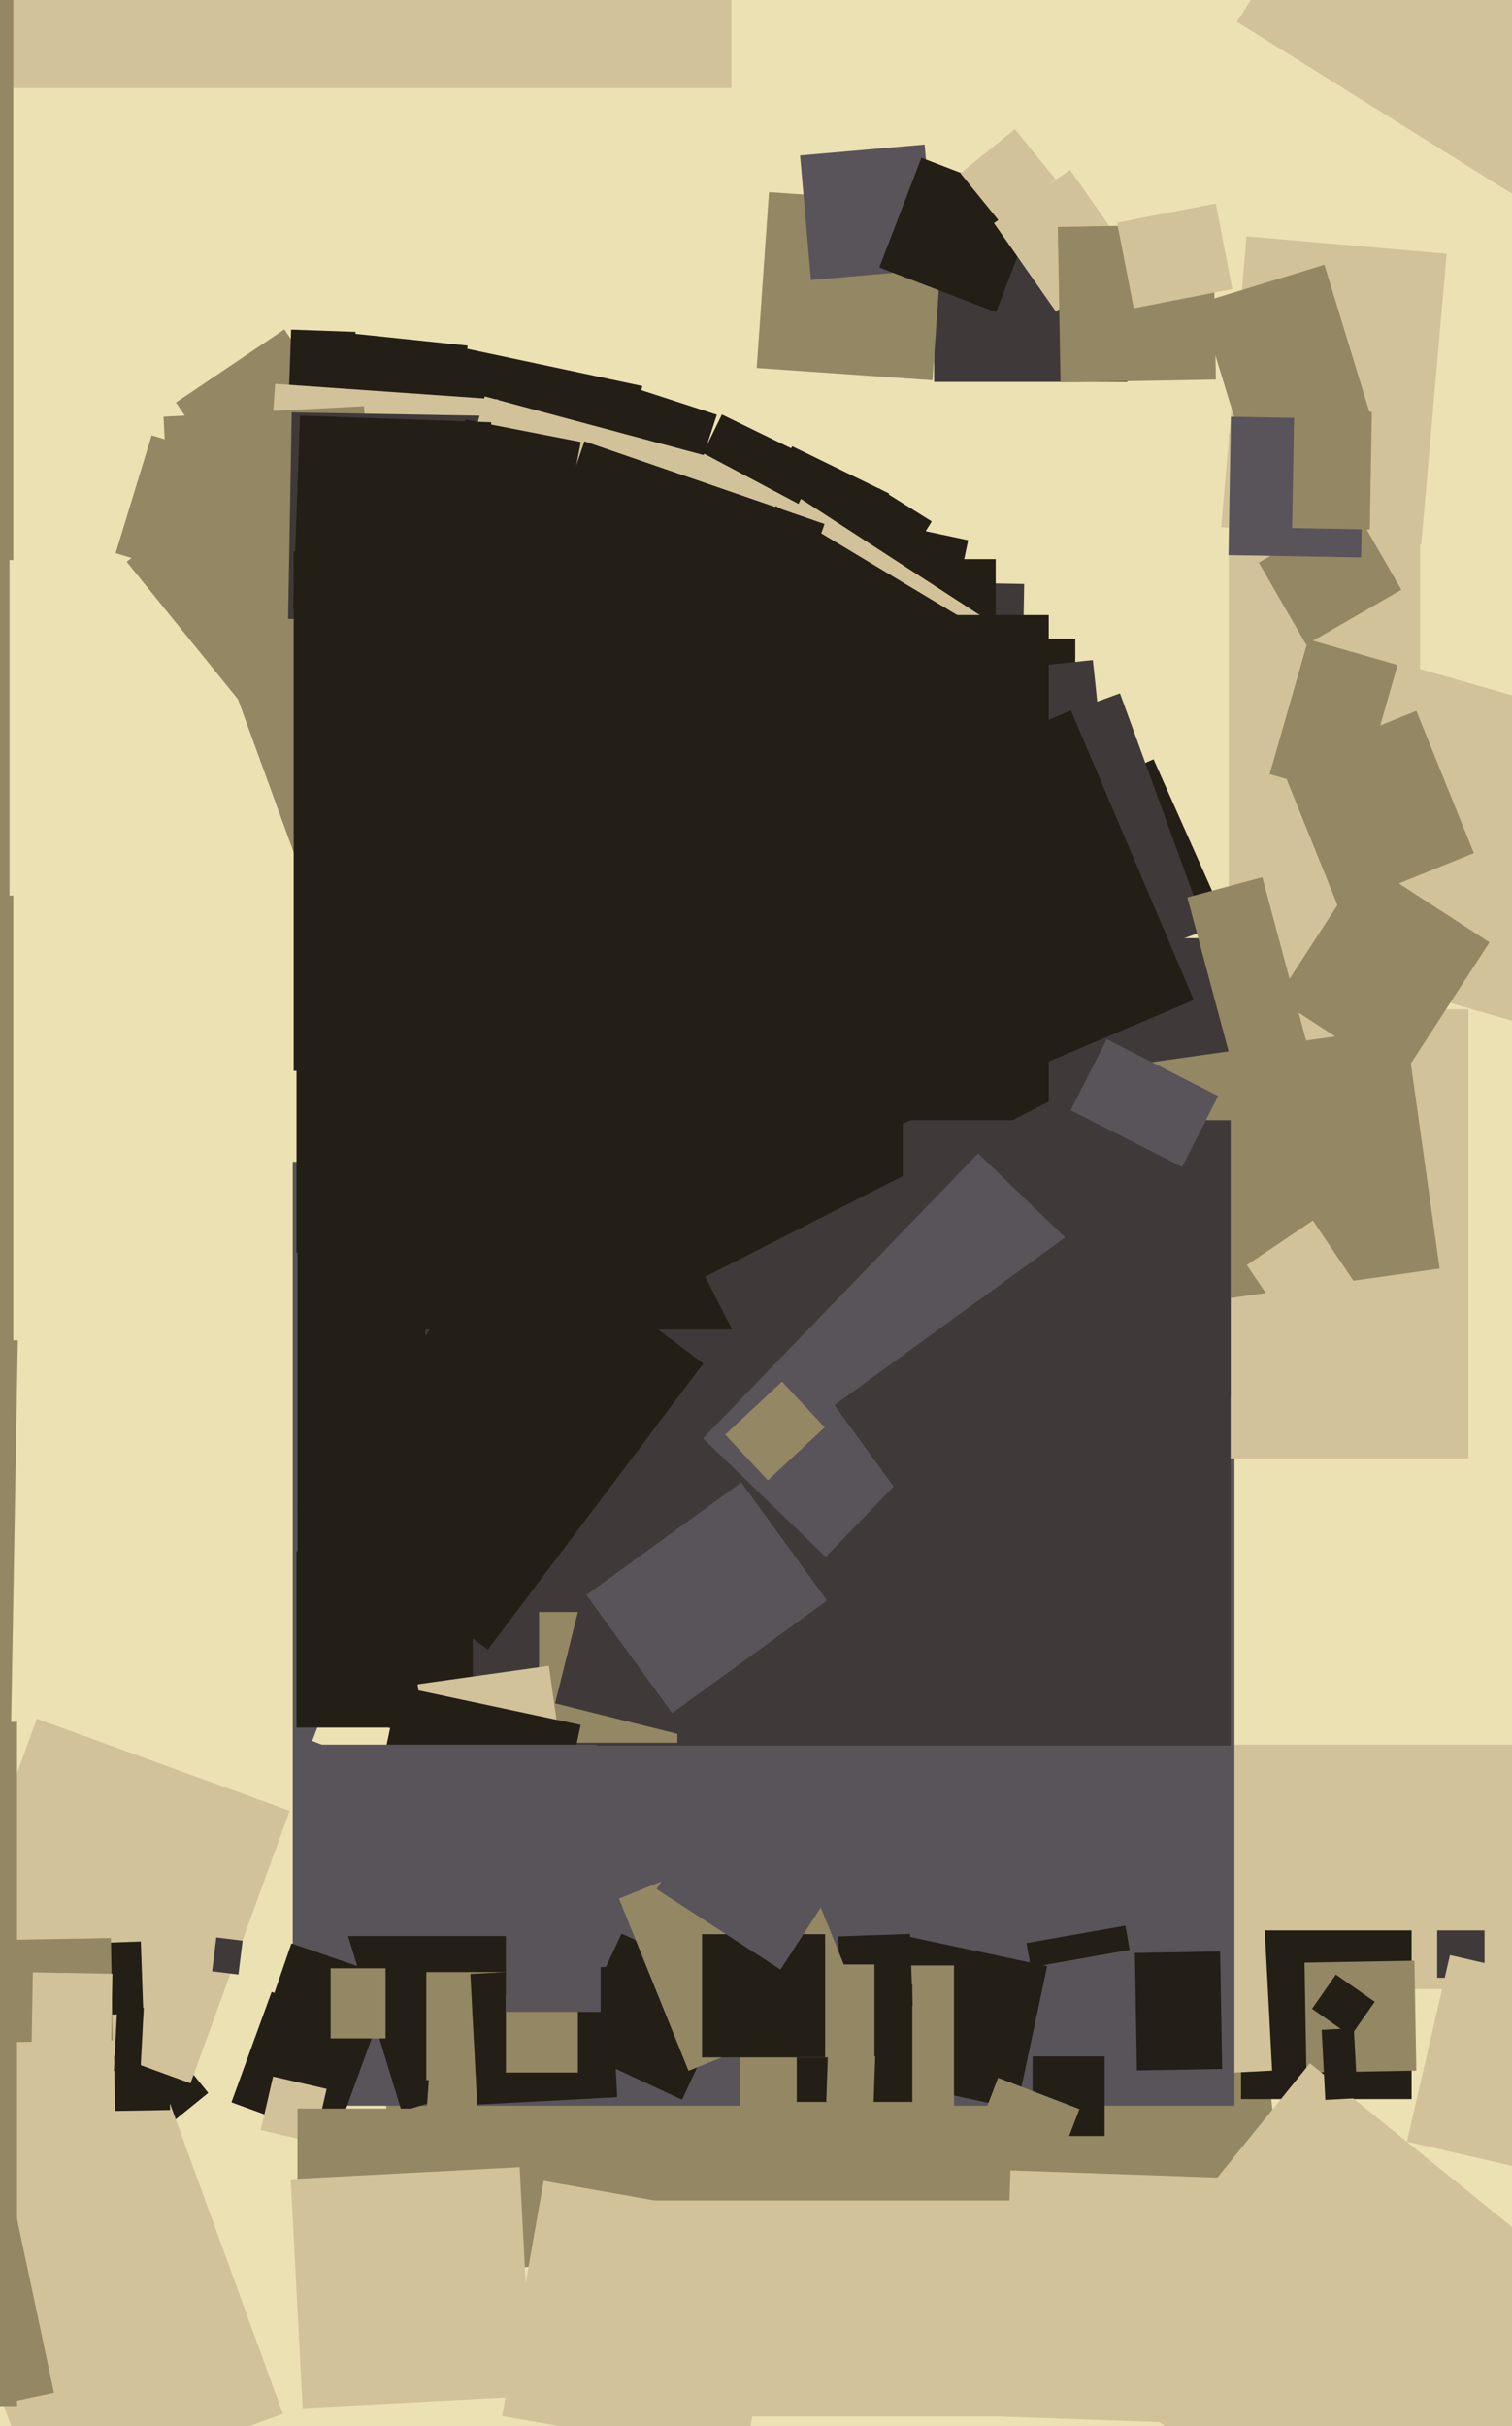 <svg xmlns="http://www.w3.org/2000/svg" width="399px" height="640px">
  <rect width="399" height="640" fill="rgb(236,225,179)"/>
  <polygon points="106.714,601.453 80.059,347.85 311.286,323.547 337.941,577.15" fill="rgb(147,136,99)"/>
  <polygon points="-21.975,614.426 -83.963,537.877 -7.025,475.574 54.963,552.123" fill="rgb(35,30,22)"/>
  <polygon points="297.5,100.75 246.5,100.75 246.5,64.25 297.5,64.25" fill="rgb(63,58,57)"/>
  <polygon points="297.25,524.75 297.25,460.25 423.75,460.25 423.75,524.75" fill="rgb(210,194,154)"/>
  <polygon points="227.112,276.033 97.508,248.484 125.888,114.967 255.492,142.516" fill="rgb(35,30,22)"/>
  <polygon points="372.5,553.75 327.5,553.75 327.5,509.25 372.5,509.25" fill="rgb(35,30,22)"/>
  <polygon points="196.536,648.665 132.524,637.378 143.464,575.335 207.476,586.622" fill="rgb(210,194,154)"/>
  <polygon points="344.249,517.755 373.245,517.249 373.751,546.245 344.755,546.751" fill="rgb(147,136,99)"/>
  <polygon points="288.762,548.698 286.302,501.762 333.238,499.302 335.698,546.238" fill="rgb(210,194,154)"/>
  <polygon points="283.75,367.5 83.25,367.5 83.25,168.5 283.75,168.5" fill="rgb(35,30,22)"/>
  <polygon points="374.75,297.5 324.25,297.5 324.25,114.5 374.75,114.5" fill="rgb(210,194,154)"/>
  <polygon points="325.75,555.5 77.25,555.5 77.25,306.5 325.75,306.5" fill="rgb(89,84,90)"/>
  <polygon points="268.327,556.332 230.668,548.327 238.673,510.668 276.332,518.673" fill="rgb(35,30,22)"/>
  <polygon points="156.813,161.499 103.504,150.168 116.187,90.501 169.496,101.832" fill="rgb(35,30,22)"/>
  <polygon points="3.5,354.75 -57.5,354.75 -57.5,236.25 3.5,236.25" fill="rgb(147,136,99)"/>
  <polygon points="68.992,192.121 33.436,148.212 82.008,108.879 117.564,152.788" fill="rgb(147,136,99)"/>
  <polygon points="185.5,419.75 78.5,419.75 78.5,329.25 185.5,329.25" fill="rgb(35,30,22)"/>
  <polygon points="267.209,329.027 90.736,325.946 93.791,150.973 270.264,154.054" fill="rgb(63,58,57)"/>
  <polygon points="305.5,637.5 162.5,637.5 162.5,580.5 305.5,580.5" fill="rgb(210,194,154)"/>
  <polygon points="356.465,537.09 346.226,529.92 352.535,520.91 362.774,528.08" fill="rgb(35,30,22)"/>
  <polygon points="119.942,124.004 89.609,120.816 93.058,87.996 123.391,91.184" fill="rgb(35,30,22)"/>
  <polygon points="262.75,330.5 78.25,330.5 78.25,147.5 262.75,147.5" fill="rgb(35,30,22)"/>
  <polygon points="10.296,660.221 -40.665,520.207 23.704,496.779 74.665,636.793" fill="rgb(210,194,154)"/>
  <polygon points="322.245,139.044 328.956,62.337 381.755,66.956 375.044,143.663" fill="rgb(210,194,154)"/>
  <polygon points="30.125,542.378 44.622,542.125 44.875,556.622 30.378,556.875" fill="rgb(35,30,22)"/>
  <polygon points="221.951,156.279 196.336,143.786 209.049,117.721 234.664,130.214" fill="rgb(35,30,22)"/>
  <polygon points="222.656,218.839 161.853,179.352 198.344,123.161 259.147,162.648" fill="rgb(210,194,154)"/>
  <polygon points="387.5,384.75 268.5,384.75 268.5,266.25 387.5,266.25" fill="rgb(210,194,154)"/>
  <polygon points="105.991,557.003 89.325,502.493 140.009,486.997 156.675,541.507" fill="rgb(35,30,22)"/>
  <polygon points="50.277,549.585 -16.441,525.302 9.723,453.415 76.441,477.698" fill="rgb(210,194,154)"/>
  <polygon points="246.072,100.315 199.685,97.072 202.928,50.685 249.315,53.928" fill="rgb(147,136,99)"/>
  <polygon points="211.125,41.001 243.999,38.125 246.875,70.999 214.001,73.875" fill="rgb(89,84,90)"/>
  <polygon points="88.324,564.525 61.073,554.606 71.676,525.475 98.927,535.394" fill="rgb(35,30,22)"/>
  <polygon points="324.75,460.5 112.25,460.5 112.25,247.5 324.75,247.5" fill="rgb(63,58,57)"/>
  <polygon points="88.643,255.482 55.638,164.802 122.357,140.518 155.362,231.198" fill="rgb(147,136,99)"/>
  <polygon points="281.597,259.706 263.294,218.597 304.403,200.294 322.706,241.403" fill="rgb(35,30,22)"/>
  <polygon points="328.497,119.148 316.51,79.939 349.503,69.852 361.49,109.061" fill="rgb(147,136,99)"/>
  <polygon points="261.446,266.091 238.702,203.601 295.554,182.909 318.298,245.399" fill="rgb(63,58,57)"/>
  <polygon points="251.75,575.5 195.25,575.5 195.25,518.5 251.75,518.5" fill="rgb(147,136,99)"/>
  <polygon points="272.5,563.5 272.5,542.5 291.5,542.5 291.5,563.5" fill="rgb(35,30,22)"/>
  <polygon points="67.964,138.105 46.435,106.187 75.036,86.895 96.565,118.813" fill="rgb(147,136,99)"/>
  <polygon points="124.915,566.899 111.946,565.992 115.085,521.101 128.054,522.008" fill="rgb(147,136,99)"/>
  <polygon points="377.329,696.691 283.683,620.858 345.671,544.309 439.317,620.142" fill="rgb(210,194,154)"/>
  <polygon points="82.933,565.195 68.805,561.933 72.067,547.805 86.195,551.067" fill="rgb(210,194,154)"/>
  <polygon points="124.607,380.876 104.904,193.409 288.393,174.124 308.096,361.591" fill="rgb(63,58,57)"/>
  <polygon points="18.837,531.826 18.174,512.837 37.163,512.174 37.826,531.163" fill="rgb(35,30,22)"/>
  <polygon points="204.499,145.656 178.884,133.162 190.501,109.344 216.116,121.838" fill="rgb(35,30,22)"/>
  <polygon points="197.409,160.962 170.038,146.409 184.591,119.038 211.962,133.591" fill="rgb(210,194,154)"/>
  <polygon points="103.855,467.523 82.382,459.28 86.145,449.477 107.618,457.72" fill="rgb(236,225,179)"/>
  <polygon points="109.5,586.75 78.5,586.75 78.5,556.25 109.5,556.25" fill="rgb(147,136,99)"/>
  <polygon points="124.75,455.75 78.25,455.75 78.25,409.25 124.75,409.25" fill="rgb(35,30,22)"/>
  <polygon points="262.849,82.384 232.041,70.557 243.151,41.616 273.959,53.443" fill="rgb(35,30,22)"/>
  <polygon points="344.693,170.075 332.193,148.425 357.307,133.925 369.807,155.575" fill="rgb(147,136,99)"/>
  <polygon points="93.172,106.041 76.182,105.448 76.828,86.959 93.818,87.552" fill="rgb(35,30,22)"/>
  <polygon points="312.072,344.203 303.095,280.331 370.928,270.797 379.905,334.669" fill="rgb(147,136,99)"/>
  <polygon points="139.5,548.75 112.5,548.75 112.5,520.25 139.5,520.25" fill="rgb(147,136,99)"/>
  <polygon points="128.721,435.193 78.407,397.278 135.279,321.807 185.593,359.722" fill="rgb(35,30,22)"/>
  <polygon points="178.75,459.75 142.25,459.75 142.25,425.25 178.75,425.25" fill="rgb(147,136,99)"/>
  <polygon points="366.762,213.331 335.04,204.235 345.238,168.669 376.96,177.765" fill="rgb(147,136,99)"/>
  <polygon points="221.837,529.826 221.174,510.837 240.163,510.174 240.826,529.163" fill="rgb(35,30,22)"/>
  <polygon points="179.981,553.927 150.073,539.981 164.019,510.073 193.927,524.019" fill="rgb(35,30,22)"/>
  <polygon points="403.607,53.986 326.435,5.763 374.393,-70.986 451.565,-22.763" fill="rgb(210,194,154)"/>
  <polygon points="276.615,577.857 255.143,569.615 263.385,548.143 284.857,556.385" fill="rgb(147,136,99)"/>
  <polygon points="379.25,521.75 379.25,509.25 391.75,509.25 391.75,521.75" fill="rgb(63,58,57)"/>
  <polygon points="2.278,492.563 -120.704,490.416 -118.278,351.437 4.704,353.584" fill="rgb(147,136,99)"/>
  <polygon points="127.388,163.737 68.531,159.621 72.612,101.263 131.469,105.379" fill="rgb(210,194,154)"/>
  <polygon points="240.75,554.5 210.25,554.5 210.25,523.5 240.75,523.5" fill="rgb(35,30,22)"/>
  <polygon points="190.146,460.245 146.483,449.359 157.854,403.755 201.517,414.641" fill="rgb(63,58,57)"/>
  <polygon points="180.814,135.084 160.842,128.595 169.186,102.916 189.158,109.405" fill="rgb(35,30,22)"/>
  <polygon points="4.5,634.75 -84.5,634.75 -84.5,454.25 4.5,454.25" fill="rgb(147,136,99)"/>
  <polygon points="276.75,350.75 80.25,350.75 80.25,162.25 276.75,162.25" fill="rgb(35,30,22)"/>
  <polygon points="241.112,145.188 227.119,136.444 231.888,128.812 245.881,137.556" fill="rgb(35,30,22)"/>
  <polygon points="45.923,162.851 43.149,109.923 96.077,107.149 98.851,160.077" fill="rgb(147,136,99)"/>
  <polygon points="129.02,164.208 76.028,163.283 76.98,108.792 129.972,109.717" fill="rgb(63,58,57)"/>
  <polygon points="-4,23.25 -4.0,-153.25 193,-153.25 193.0,23.25" fill="rgb(210,194,154)"/>
  <polygon points="114.154,472.547 110.187,444.324 144.846,439.453 148.813,467.676" fill="rgb(210,194,154)"/>
  <polygon points="300.022,546.194 299.481,515.199 321.978,514.806 322.519,545.801" fill="rgb(35,30,22)"/>
  <polygon points="264.161,58.927 253.462,45.715 267.839,34.073 278.538,47.285" fill="rgb(210,194,154)"/>
  <polygon points="451.019,284.174 346.241,254.13 368.981,174.826 473.759,204.87" fill="rgb(210,194,154)"/>
  <polygon points="324.75,368.5 238.25,368.5 238.25,295.5 324.75,295.5" fill="rgb(63,58,57)"/>
  <polygon points="125.928,555.195 124.123,520.742 161.072,518.805 162.877,553.258" fill="rgb(35,30,22)"/>
  <polygon points="172.084,175.423 113.163,159.635 127.916,104.577 186.837,120.365" fill="rgb(210,194,154)"/>
  <polygon points="186.103,336.814 277.431,290.28 304.897,344.186 213.569,390.72" fill="rgb(63,58,57)"/>
  <polygon points="63.984,156.156 30.514,145.923 40.016,114.844 73.486,125.077" fill="rgb(147,136,99)"/>
  <polygon points="-127.242,429.757 -32.85,409.693 14.242,631.243 -80.15,651.307" fill="rgb(147,136,99)"/>
  <polygon points="218.036,554.528 218.472,542.036 230.964,542.472 230.528,554.964" fill="rgb(147,136,99)"/>
  <polygon points="2.266,511.738 29.262,511.266 29.734,538.262 2.738,538.734" fill="rgb(147,136,99)"/>
  <polygon points="177.387,451.915 154.757,420.768 195.613,391.085 218.243,422.232" fill="rgb(89,84,90)"/>
  <polygon points="325.876,283.577 313.323,236.729 333.124,231.423 345.677,278.271" fill="rgb(147,136,99)"/>
  <polygon points="278.639,82.199 262.292,58.853 282.361,44.801 298.708,68.147" fill="rgb(210,194,154)"/>
  <polygon points="195.768,201.581 132.419,179.768 154.232,116.419 217.581,138.232" fill="rgb(35,30,22)"/>
  <polygon points="369.644,284.652 336.936,263.411 360.356,227.348 393.064,248.589" fill="rgb(147,136,99)"/>
  <polygon points="181.694,546.3 163.338,500.868 208.306,482.7 226.662,528.132" fill="rgb(147,136,99)"/>
  <polygon points="235.404,297.6 202.973,221.198 282.596,187.4 315.027,263.802" fill="rgb(35,30,22)"/>
  <polygon points="424.372,577.233 371.268,564.973 382.628,515.767 435.732,528.027" fill="rgb(210,194,154)"/>
  <polygon points="79.875,635.292 76.708,574.875 137.125,571.708 140.292,632.125" fill="rgb(210,194,154)"/>
  <polygon points="90.099,537.32 70.716,530.645 76.901,512.68 96.284,519.355" fill="rgb(35,30,22)"/>
  <polygon points="230.75,542.75 210.25,542.75 210.25,518.25 230.75,518.25" fill="rgb(147,136,99)"/>
  <polygon points="217.889,410.715 185.519,379.456 258.111,304.285 290.481,335.544" fill="rgb(89,84,90)"/>
  <polygon points="353.237,239.487 338.066,201.936 373.763,187.513 388.934,225.064" fill="rgb(147,136,99)"/>
  <polygon points="202.63,390.524 191.377,378.457 206.37,364.476 217.623,376.543" fill="rgb(147,136,99)"/>
  <polygon points="279.861,100.855 279.145,59.861 320.139,59.145 320.855,100.139" fill="rgb(147,136,99)"/>
  <polygon points="29.333,539.682 8.336,539.315 8.667,520.318 29.664,520.685" fill="rgb(210,194,154)"/>
  <polygon points="259.29,424.47 220.202,370.671 283.71,324.53 322.798,378.329" fill="rgb(63,58,57)"/>
  <polygon points="30.06,546.305 30.95,529.328 37.94,529.695 37.05,546.672" fill="rgb(35,30,22)"/>
  <polygon points="55.978,520.04 57.075,511.107 64.022,511.96 62.925,520.893" fill="rgb(63,58,57)"/>
  <polygon points="2.5,249.75 -136.5,249.75 -136.5,79.25 2.5,79.25" fill="rgb(147,136,99)"/>
  <polygon points="359.179,147.053 324.184,146.442 324.821,109.947 359.816,110.558" fill="rgb(89,84,90)"/>
  <polygon points="299.188,81.317 294.799,58.74 320.812,53.683 325.201,76.26" fill="rgb(210,194,154)"/>
  <polygon points="349.74,553.96 348.772,535.485 357.26,535.04 358.228,553.515" fill="rgb(35,30,22)"/>
  <polygon points="152.5,546.75 133.5,546.75 133.5,526.25 152.5,526.25" fill="rgb(147,136,99)"/>
  <polygon points="217.75,542.75 185.25,542.75 185.25,510.25 217.75,510.25" fill="rgb(35,30,22)"/>
  <polygon points="254.259,203.501 186.972,163.071 204.741,133.499 272.028,173.929" fill="rgb(35,30,22)"/>
  <polygon points="205.959,519.588 173.251,498.347 192.041,469.412 224.749,490.653" fill="rgb(89,84,90)"/>
  <polygon points="361.478,139.677 340.981,139.319 341.522,108.323 362.019,108.681" fill="rgb(147,136,99)"/>
  <polygon points="145.161,158.317 114.73,152.402 122.839,110.683 153.27,116.598" fill="rgb(35,30,22)"/>
  <polygon points="87.25,537.75 87.25,519.25 101.75,519.25 101.75,537.75" fill="rgb(147,136,99)"/>
  <polygon points="3.5,147.75 -107.5,147.75 -107.5,-2.75 3.5,-2.75" fill="rgb(147,136,99)"/>
  <polygon points="127.845,162.366 77.375,160.603 79.155,109.634 129.625,111.397" fill="rgb(35,30,22)"/>
  <polygon points="264.383,637.52 266.651,572.56 321.617,574.48 319.349,639.44" fill="rgb(210,194,154)"/>
  <polygon points="212.5,282.5 77.5,282.5 77.5,145.5 212.5,145.5" fill="rgb(35,30,22)"/>
  <polygon points="158.5,530.75 133.5,530.75 133.5,506.25 158.5,506.25" fill="rgb(89,84,90)"/>
  <polygon points="144.702,495.146 96.773,484.958 105.298,444.854 153.227,455.042" fill="rgb(35,30,22)"/>
  <polygon points="157.5,510.75 82.5,510.75 82.5,460.25 157.5,460.25" fill="rgb(89,84,90)"/>
  <polygon points="272.016,519.001 270.887,512.6 296.984,507.999 298.113,514.4" fill="rgb(35,30,22)"/>
  <polygon points="282.531,292.865 292.065,274.154 321.469,289.135 311.935,307.846" fill="rgb(89,84,90)"/>
  <polygon points="357.555,376.012 329.036,333.731 346.445,321.988 374.964,364.269" fill="rgb(210,194,154)"/>
</svg>